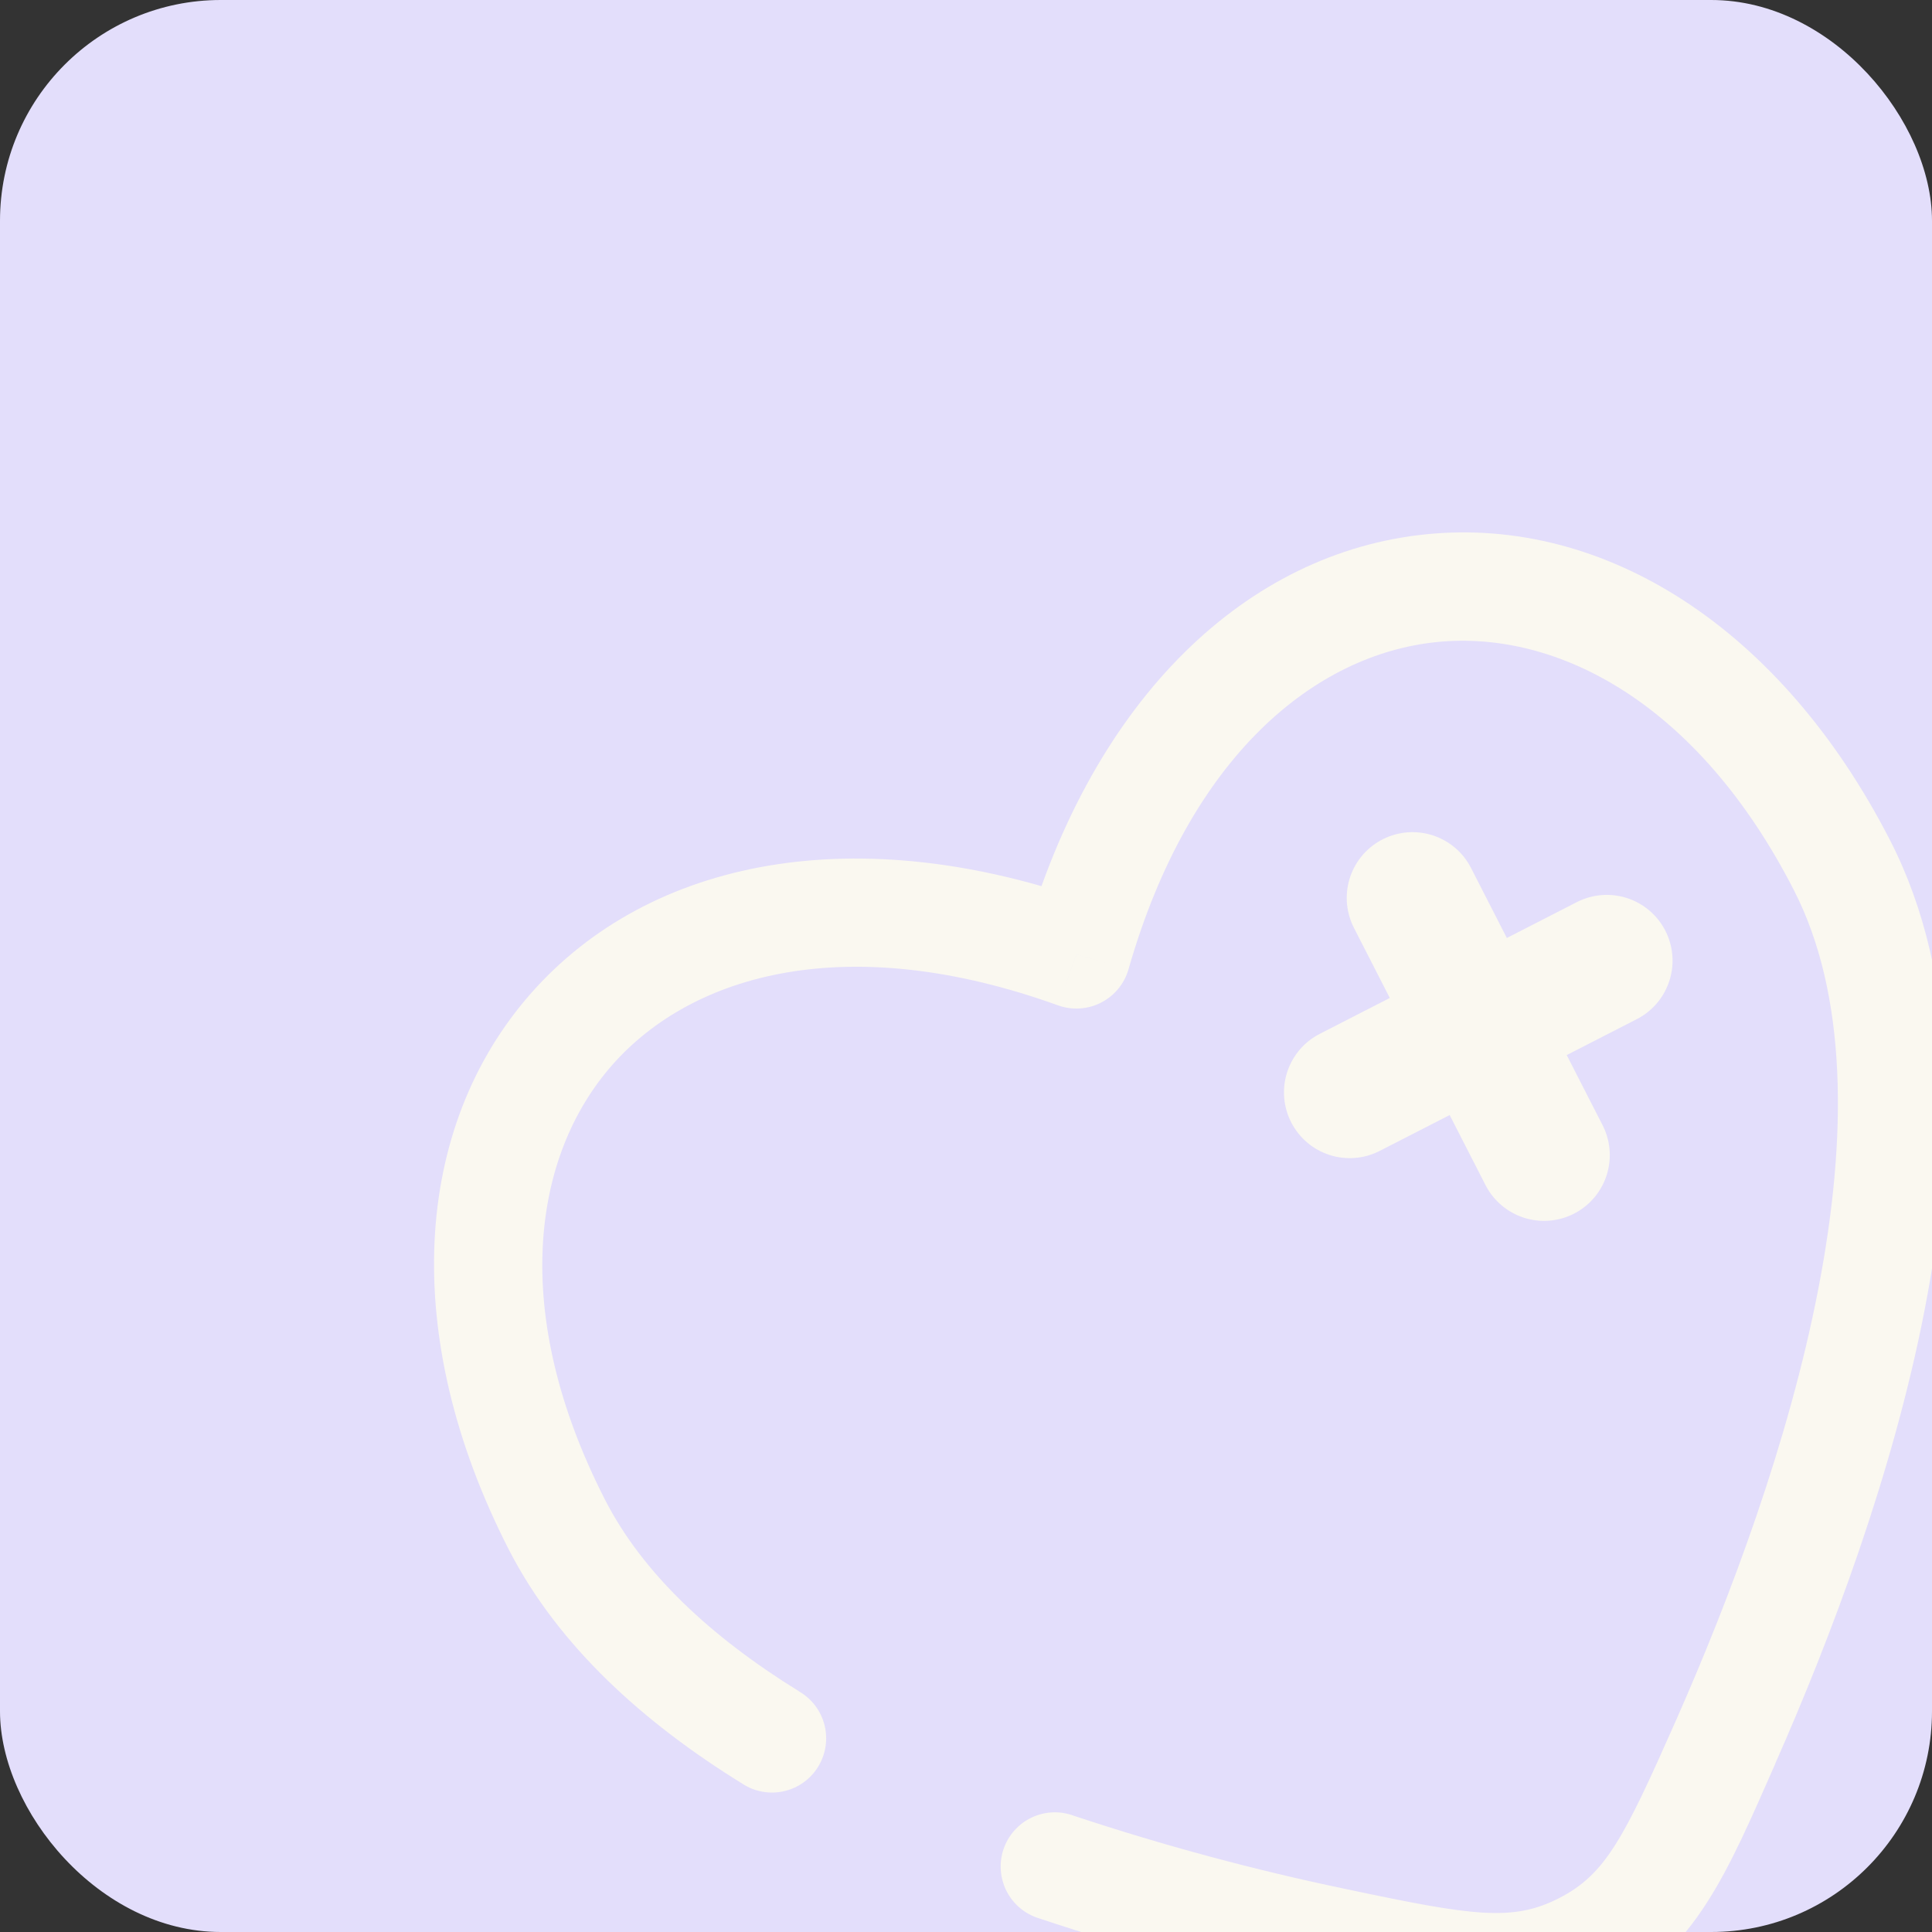 <?xml version="1.0" encoding="UTF-8"?> <svg xmlns="http://www.w3.org/2000/svg" width="70" height="70" viewBox="0 0 70 70" fill="none"><rect x="0" y="0" width="70" height="70" fill="#333333" stroke="none"/><g clip-path="url(#clip0_2180_18360)"><rect width="70" height="70" rx="8" fill="#E3DEFB"></rect><path d="M58.217 34.806L53.56 37.193M53.56 37.193L48.903 39.579M53.56 37.193L51.177 32.533M53.56 37.193L55.943 41.852" stroke="#FAF8F0" stroke-width="4.765" stroke-linecap="round"></path><path d="M39.002 34.579L38.335 36.426C38.588 36.517 38.857 36.555 39.126 36.538C39.394 36.521 39.656 36.449 39.895 36.326C40.134 36.203 40.346 36.033 40.517 35.825C40.688 35.617 40.814 35.377 40.888 35.118L39.002 34.579ZM26.894 64.625C27.113 64.769 27.358 64.868 27.616 64.915C27.874 64.963 28.139 64.958 28.395 64.901C28.651 64.844 28.893 64.737 29.107 64.585C29.321 64.433 29.502 64.24 29.64 64.016C29.778 63.793 29.87 63.544 29.91 63.285C29.95 63.026 29.938 62.761 29.875 62.507C29.811 62.252 29.697 62.013 29.539 61.803C29.382 61.594 29.183 61.418 28.957 61.286L26.894 64.625ZM38.906 65.788C38.66 65.696 38.398 65.654 38.135 65.665C37.872 65.677 37.614 65.741 37.376 65.854C37.139 65.967 36.926 66.127 36.752 66.323C36.577 66.52 36.444 66.75 36.359 67C36.275 67.249 36.242 67.513 36.262 67.775C36.282 68.038 36.354 68.294 36.474 68.528C36.595 68.761 36.761 68.969 36.964 69.137C37.166 69.305 37.4 69.431 37.651 69.507L38.906 65.788ZM21.922 54.34C18.461 47.572 19.275 41.877 22.194 38.573C25.108 35.277 30.727 33.685 38.335 36.426L39.667 32.732C31.064 29.631 23.557 31.108 19.255 35.971C14.96 40.83 14.466 48.381 18.429 56.131L21.922 54.34ZM64.316 63.908C66.35 59.305 68.58 53.39 69.731 47.469C70.87 41.61 71.017 35.404 68.493 30.469L65 32.259C66.921 36.015 66.959 41.147 65.877 46.721C64.807 52.236 62.705 57.85 60.73 62.32L64.316 63.908ZM68.493 30.469C64.531 22.722 58.123 18.708 51.673 19.358C45.215 20.006 39.631 25.235 37.114 34.038L40.888 35.118C43.115 27.337 47.69 23.701 52.065 23.262C56.447 22.822 61.54 25.493 65 32.259L68.493 30.469ZM47.97 72.288C52.157 73.177 55.113 73.888 58.275 72.267L56.488 68.773C54.804 69.635 53.37 69.418 48.78 68.447L47.97 72.288ZM60.73 62.32C58.832 66.616 58.172 67.91 56.488 68.773L58.275 72.267C61.437 70.647 62.592 67.829 64.319 63.909L60.73 62.32ZM28.959 61.285C25.742 59.299 23.277 56.99 21.922 54.34L18.429 56.131C20.231 59.653 23.345 62.433 26.894 64.625L28.959 61.285ZM48.78 68.447C45.44 67.751 42.144 66.863 38.906 65.788L37.651 69.507C41.033 70.635 44.48 71.562 47.97 72.288L48.78 68.447Z" fill="#FAF8F0"></path></g><defs><clipPath id="clip0_2180_18360"><rect width="70" height="70" rx="8" fill="white"></rect></clipPath></defs></svg> 